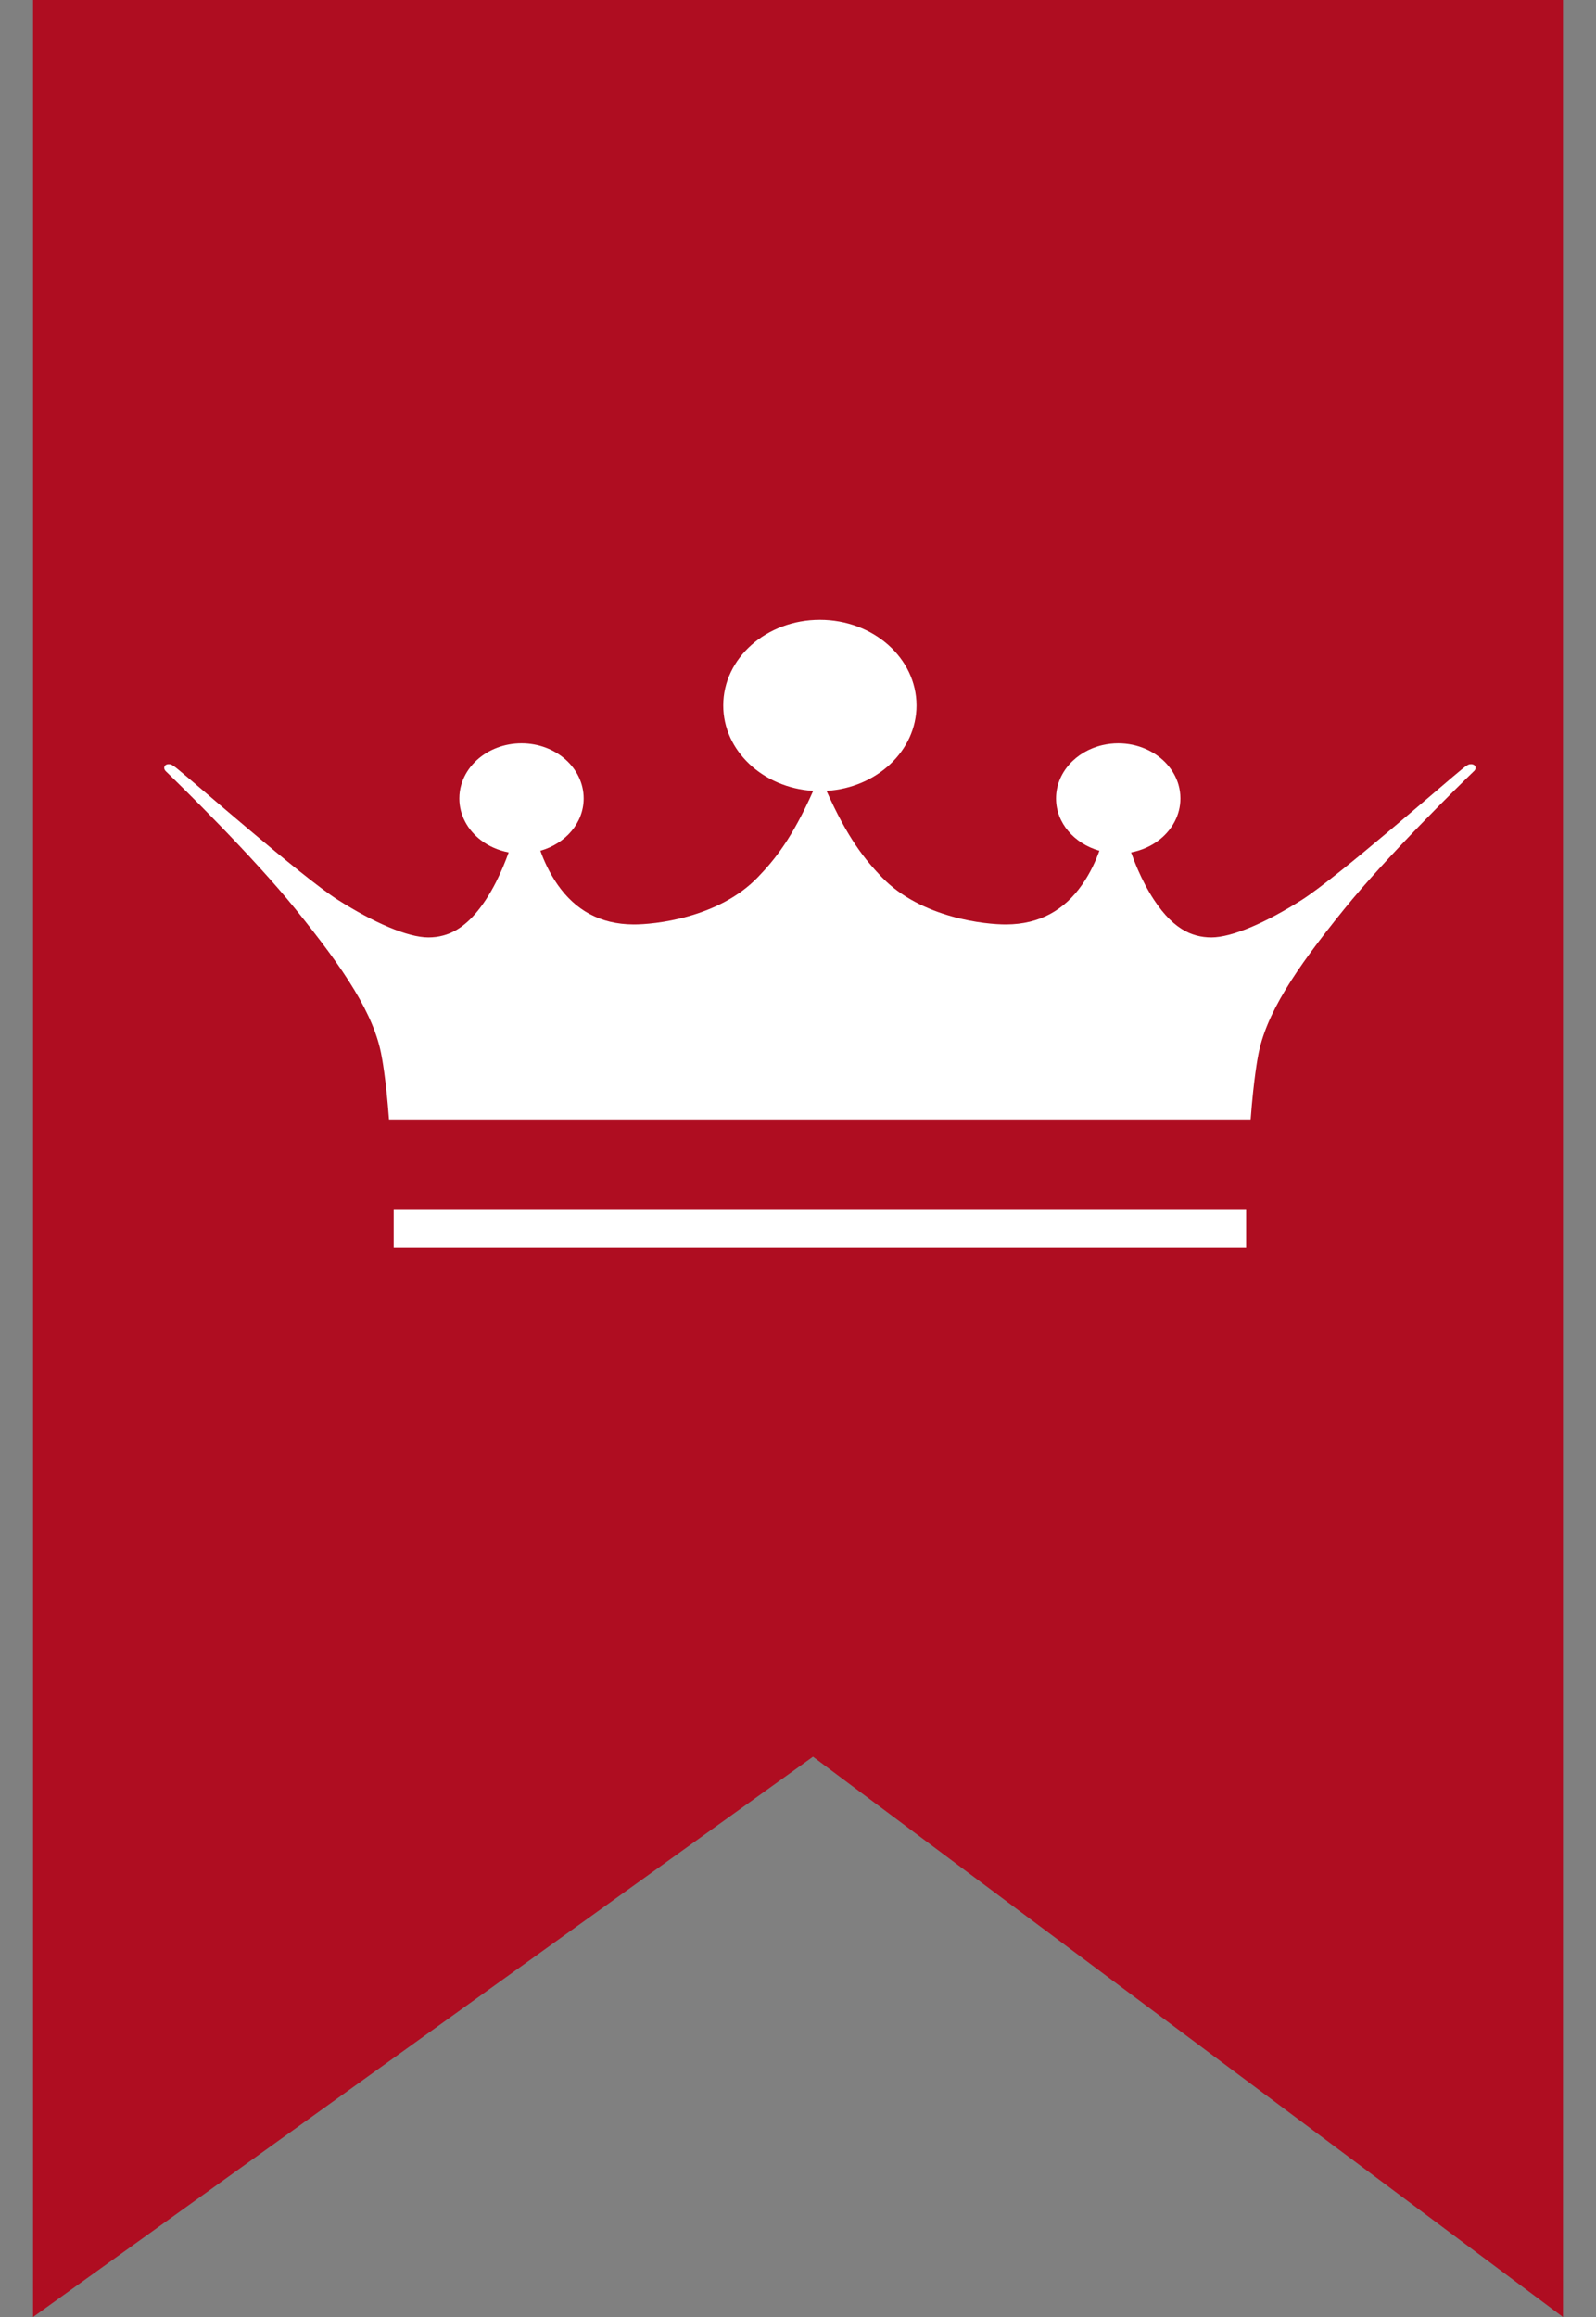 <svg width="31" height="45" viewBox="0 0 31 45" fill="none" xmlns="http://www.w3.org/2000/svg">
<rect x="0" y="0" width="31" height="45" fill="#808080" stroke="none"/>
<path d="M30.359 45L15.791 34.118L0.642 45V0H30.359V45Z" fill="#AF0D21"/>
<path d="M28.656 14.886C28.64 14.845 28.586 14.836 28.545 14.843C28.506 14.851 28.463 14.885 28.404 14.932C28.121 15.157 25.986 17.032 25.287 17.477C24.588 17.921 23.927 18.206 23.53 18.206C23.48 18.206 23.431 18.203 23.383 18.197C23.286 18.185 23.191 18.159 23.097 18.119C23.074 18.108 23.051 18.097 23.027 18.085C22.818 17.975 22.617 17.783 22.415 17.477C22.293 17.292 22.189 17.089 22.103 16.893C22.052 16.776 22.008 16.661 21.97 16.555C22.176 16.516 22.362 16.432 22.514 16.314C22.767 16.118 22.928 15.829 22.928 15.507C22.928 15.415 22.915 15.325 22.89 15.239L22.874 15.189C22.774 14.904 22.543 14.67 22.244 14.542C22.085 14.474 21.907 14.436 21.721 14.436C21.616 14.436 21.515 14.448 21.419 14.47C20.897 14.589 20.512 15.008 20.512 15.507C20.512 15.985 20.867 16.384 21.354 16.523C21.287 16.71 21.181 16.95 21.017 17.184C20.677 17.669 20.202 17.951 19.543 17.954C19.15 17.956 17.893 17.834 17.125 17.033C16.795 16.688 16.464 16.279 16.054 15.36C17.03 15.3 17.802 14.582 17.802 13.701C17.802 12.782 16.961 12.037 15.925 12.037C14.889 12.037 14.048 12.782 14.048 13.701C14.048 14.582 14.819 15.3 15.795 15.36C15.386 16.279 15.055 16.688 14.724 17.033C13.956 17.834 12.7 17.956 12.306 17.954C11.648 17.951 11.172 17.669 10.832 17.184C10.669 16.95 10.563 16.71 10.496 16.523C10.983 16.384 11.337 15.985 11.337 15.507C11.337 14.916 10.797 14.436 10.13 14.436C9.963 14.436 9.804 14.466 9.659 14.521L9.606 14.542C9.307 14.67 9.076 14.904 8.976 15.189L8.96 15.239C8.935 15.325 8.922 15.415 8.922 15.507C8.922 15.829 9.082 16.118 9.336 16.314C9.488 16.432 9.675 16.516 9.88 16.555C9.817 16.732 9.735 16.932 9.635 17.13C9.575 17.248 9.508 17.366 9.435 17.477C9.3 17.681 9.166 17.834 9.029 17.946C8.893 18.059 8.754 18.13 8.611 18.168C8.564 18.181 8.516 18.191 8.467 18.197C8.419 18.203 8.37 18.206 8.32 18.206C7.923 18.206 7.262 17.921 6.563 17.477C5.864 17.032 3.73 15.157 3.446 14.932C3.387 14.885 3.343 14.851 3.305 14.843C3.265 14.836 3.21 14.845 3.195 14.886C3.175 14.937 3.218 14.976 3.218 14.976C3.489 15.238 4.89 16.605 5.745 17.663C6.694 18.836 7.272 19.704 7.414 20.521C7.414 20.521 7.496 20.927 7.556 21.741H24.292C24.353 20.927 24.434 20.521 24.434 20.521C24.577 19.704 25.154 18.836 26.104 17.663C26.96 16.605 28.36 15.238 28.63 14.976C28.632 14.976 28.676 14.937 28.656 14.886Z" fill="white"/>
<path d="M24.204 23.499H7.647V24.239H24.204V23.499Z" fill="white"/>
</svg>

